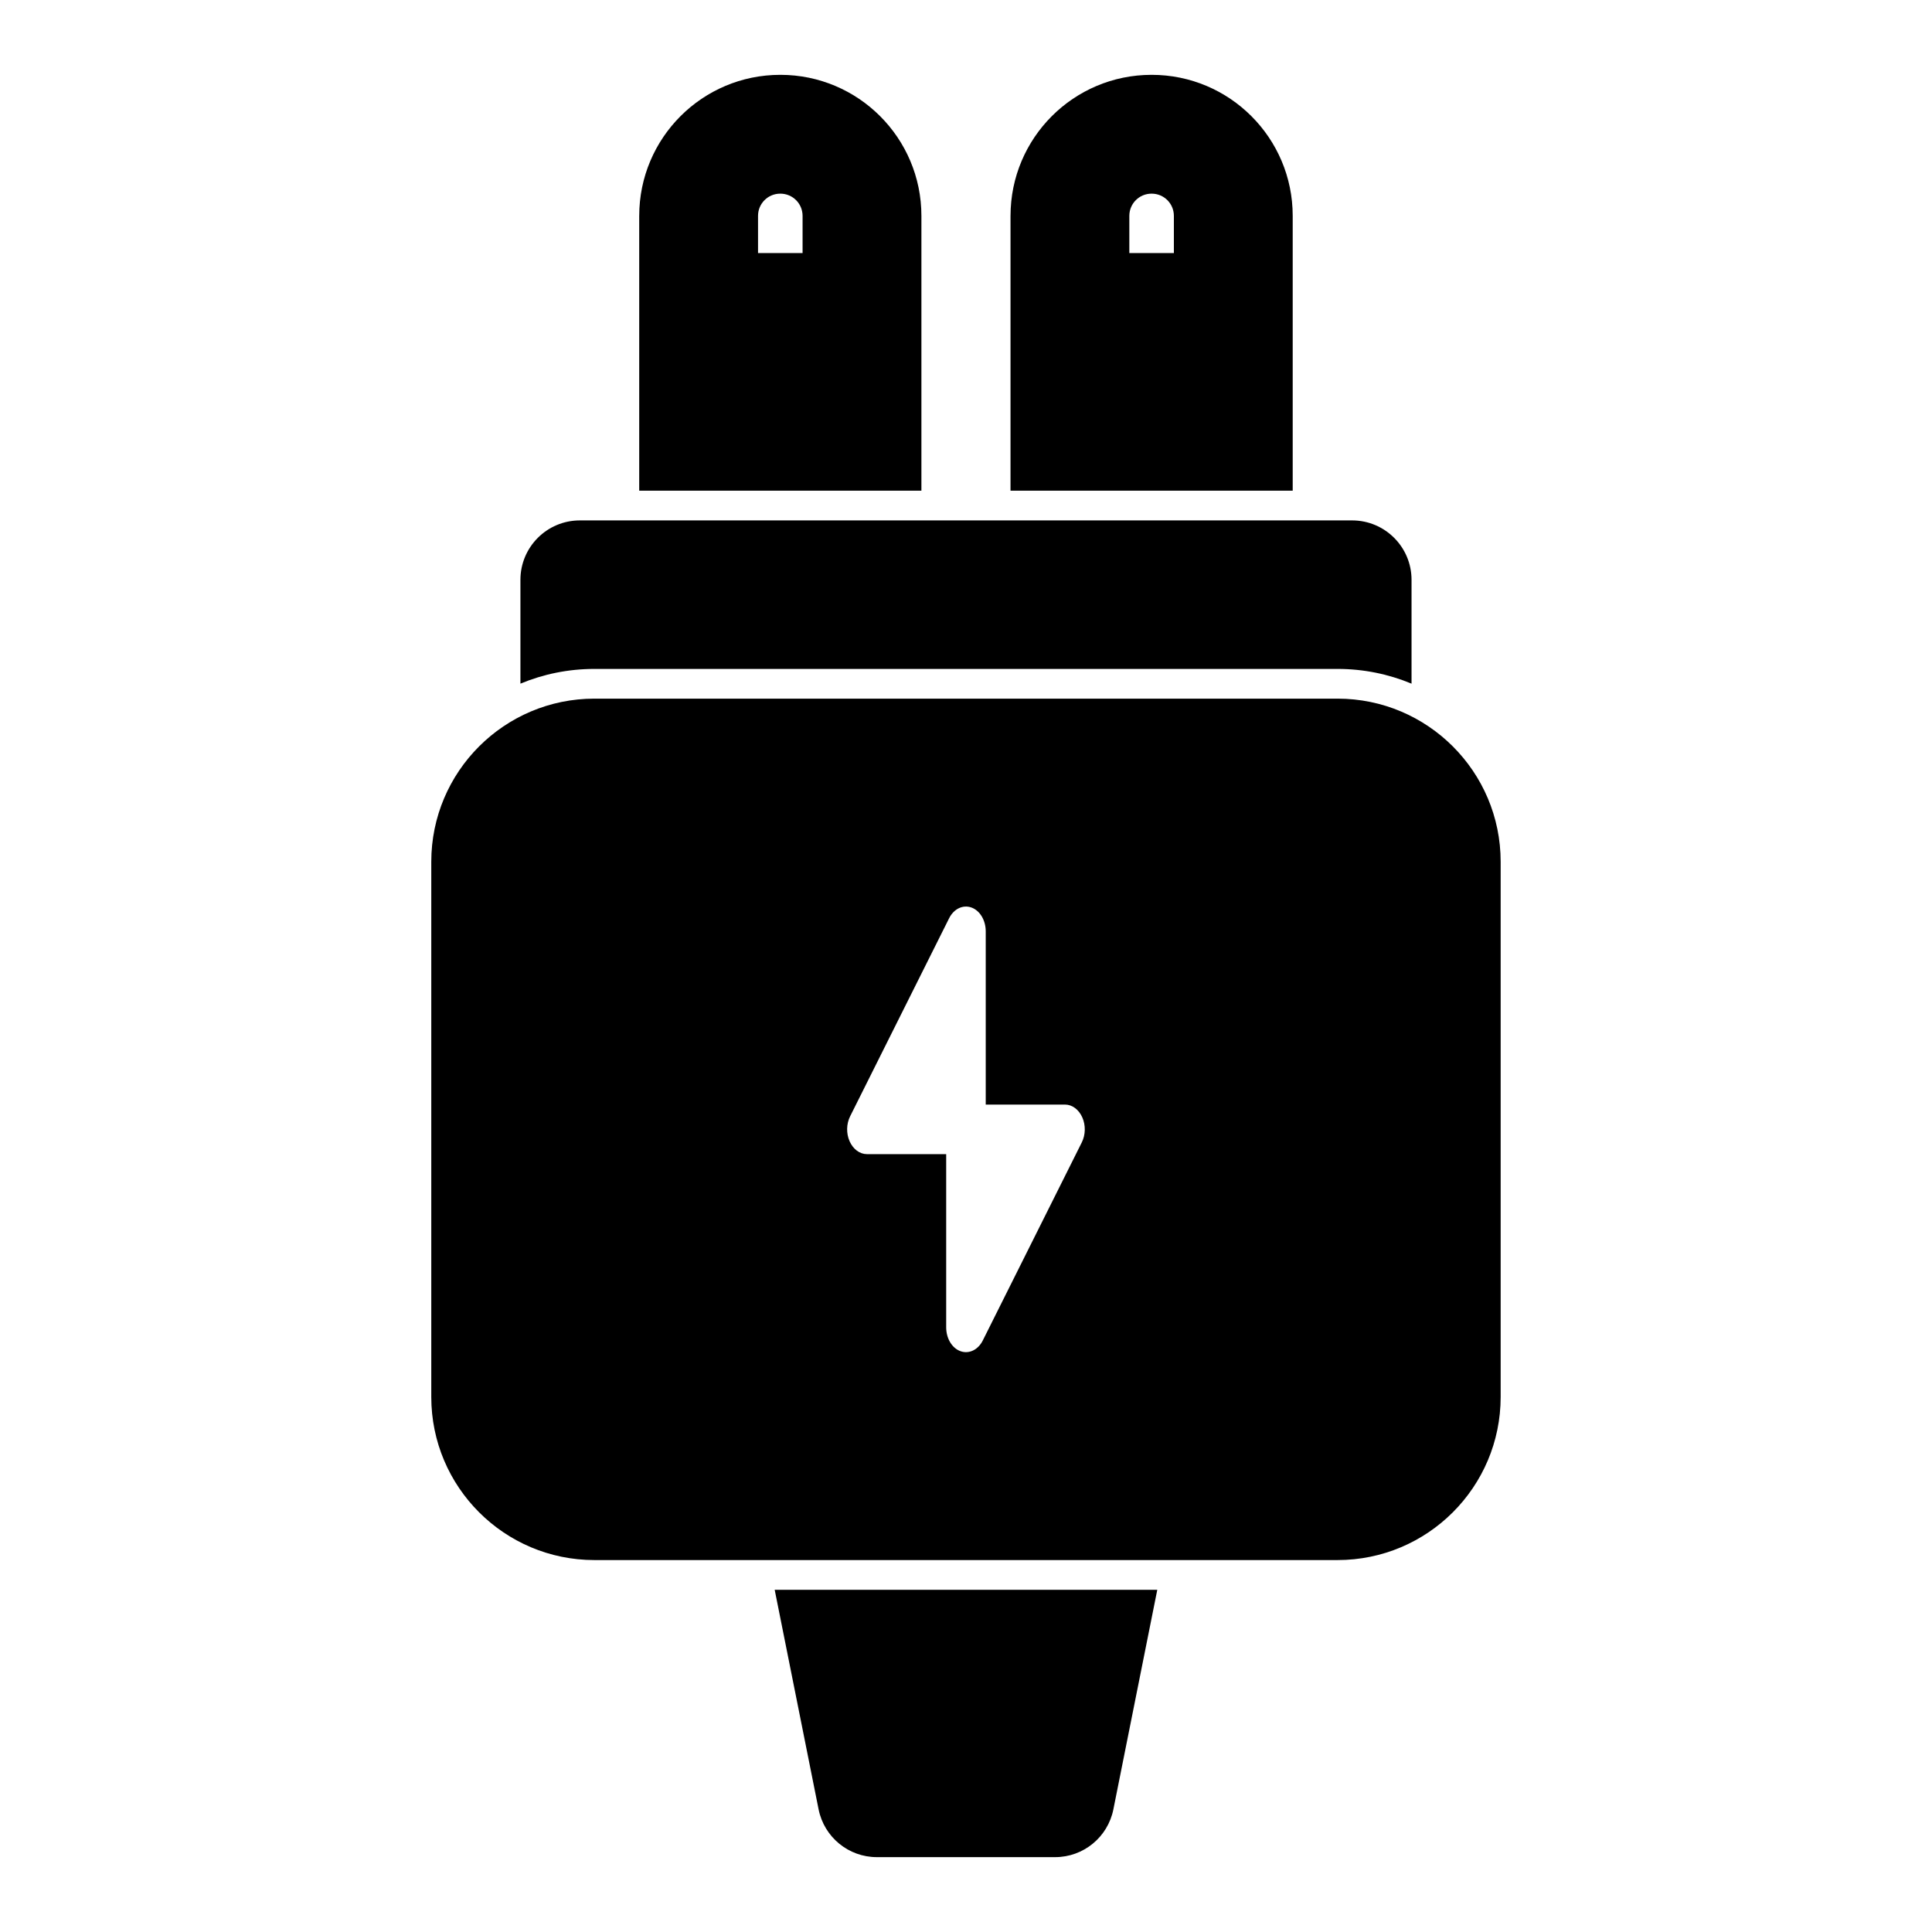 <?xml version="1.0" encoding="UTF-8"?>
<!-- Uploaded to: ICON Repo, www.svgrepo.com, Generator: ICON Repo Mixer Tools -->
<svg fill="#000000" width="800px" height="800px" version="1.1" viewBox="144 144 512 512" xmlns="http://www.w3.org/2000/svg">
 <path d="m349.3 565.31 11.637 58.191c1.48 7.367 7.934 12.66 15.445 12.66h47.23c7.512 0 13.965-5.289 15.445-12.66l11.637-58.191zm192.39-192.93c0-23.867-19.363-43.234-43.234-43.234h-196.93c-23.867 0-43.234 19.363-43.234 43.234v141.82c0 23.867 19.363 43.234 43.234 43.234h196.93c23.867 0 43.234-19.363 43.234-43.234zm-146.94 77.477v45.91c0 2.93 1.543 5.512 3.793 6.312 2.25 0.805 4.66-0.348 5.902-2.832l26.23-52.477c1.023-2.031 1.07-4.582 0.141-6.66-0.93-2.078-2.676-3.387-4.582-3.387h-21.004v-45.91c0-2.93-1.543-5.512-3.793-6.312-2.25-0.805-4.66 0.348-5.902 2.832l-26.23 52.477c-1.023 2.031-1.07 4.582-0.141 6.66 0.93 2.078 2.676 3.387 4.582 3.387zm-112.84-124.68c6.047-2.519 12.676-3.906 19.617-3.906h196.93c6.941 0 13.57 1.387 19.617 3.906v-27.52c0-8.691-7.055-15.742-15.742-15.742h-204.67c-8.691 0-15.742 7.055-15.742 15.742v27.52zm31.488-123.97v72.832h74.785v-72.832c0-20.641-16.734-37.375-37.375-37.375h-0.031c-20.641 0-37.375 16.734-37.375 37.375zm98.398 0v72.832h74.785v-72.832c0-20.641-16.734-37.375-37.375-37.375h-0.031c-20.641 0-37.375 16.734-37.375 37.375zm43.297 9.855h-11.809v-9.855c0-3.258 2.629-5.887 5.887-5.887h0.031c3.258 0 5.887 2.629 5.887 5.887v9.855zm-98.398 0h-11.809v-9.855c0-3.258 2.629-5.887 5.887-5.887h0.031c3.258 0 5.887 2.629 5.887 5.887v9.855z" fill-rule="evenodd"/>
</svg>